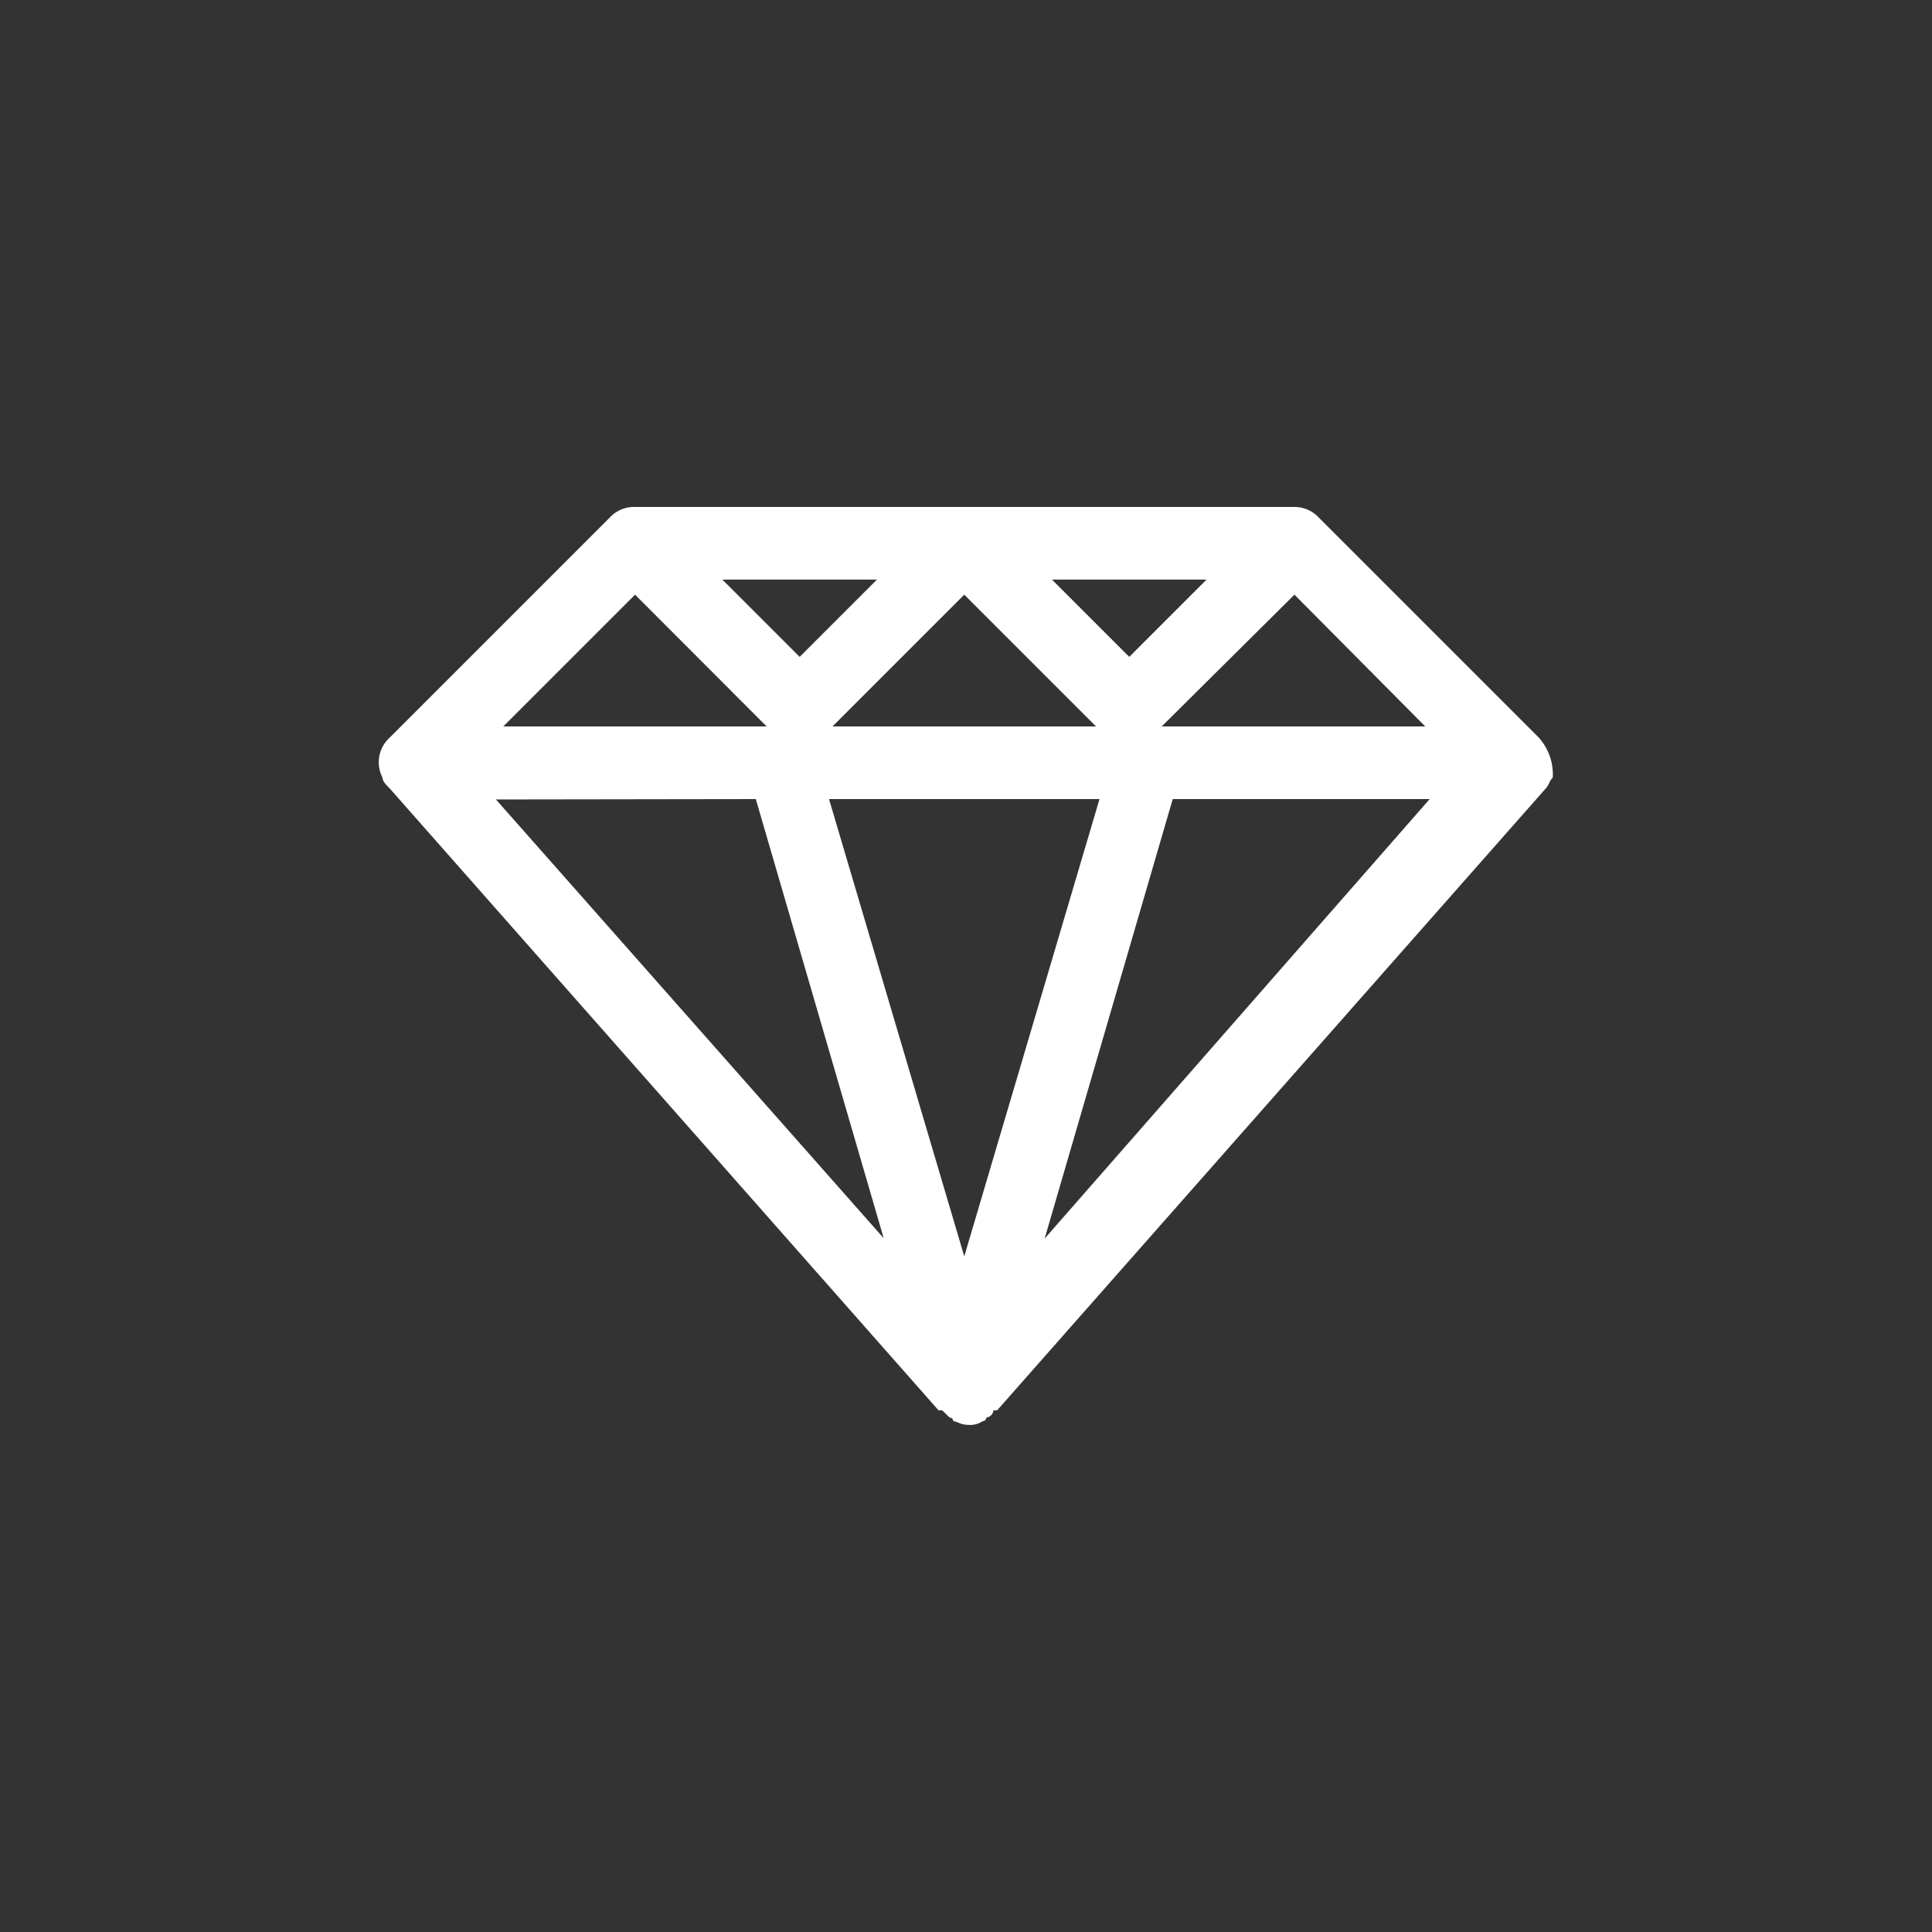 <?xml version="1.0" encoding="UTF-8"?> <svg xmlns="http://www.w3.org/2000/svg" id="Layer_1" data-name="Layer 1" viewBox="0 0 100 100"><rect x="0" y="0" width="100" height="100" fill="#333333" stroke="none"/> <defs> <style>.cls-1{fill:#fff;}</style> </defs> <path class="cls-1" d="M79.64,38.17,68.28,26.81A1.72,1.72,0,0,0,67,26.24H32.87a1.72,1.72,0,0,0-1.33.57L20.18,38.17a1.72,1.72,0,0,0-.38,2.08c0,.19.19.38.38.57h0L48.58,73h.19l.38.37a.19.19,0,0,1,.19.19c.19,0,.38.19.76.19a1.14,1.14,0,0,0,.76-.19.19.19,0,0,0,.19-.19.41.41,0,0,0,.37-.37h.19L80,40.82h0c.18-.19.18-.38.37-.57A2.85,2.85,0,0,0,79.64,38.17Zm-5.87-.57H60.13L67,30.78ZM49.91,30.78l6.82,6.82H43.09ZM41.39,34l-4-4h8Zm13.06-4h8l-4,4Zm2.46,11.36-7,23.67-7-23.67Zm-17.79,0,6.62,22.73L25.67,41.38Zm21.58,0H74L54.07,64.11ZM32.87,30.78l6.81,6.82H26.05Z"></path> </svg> 